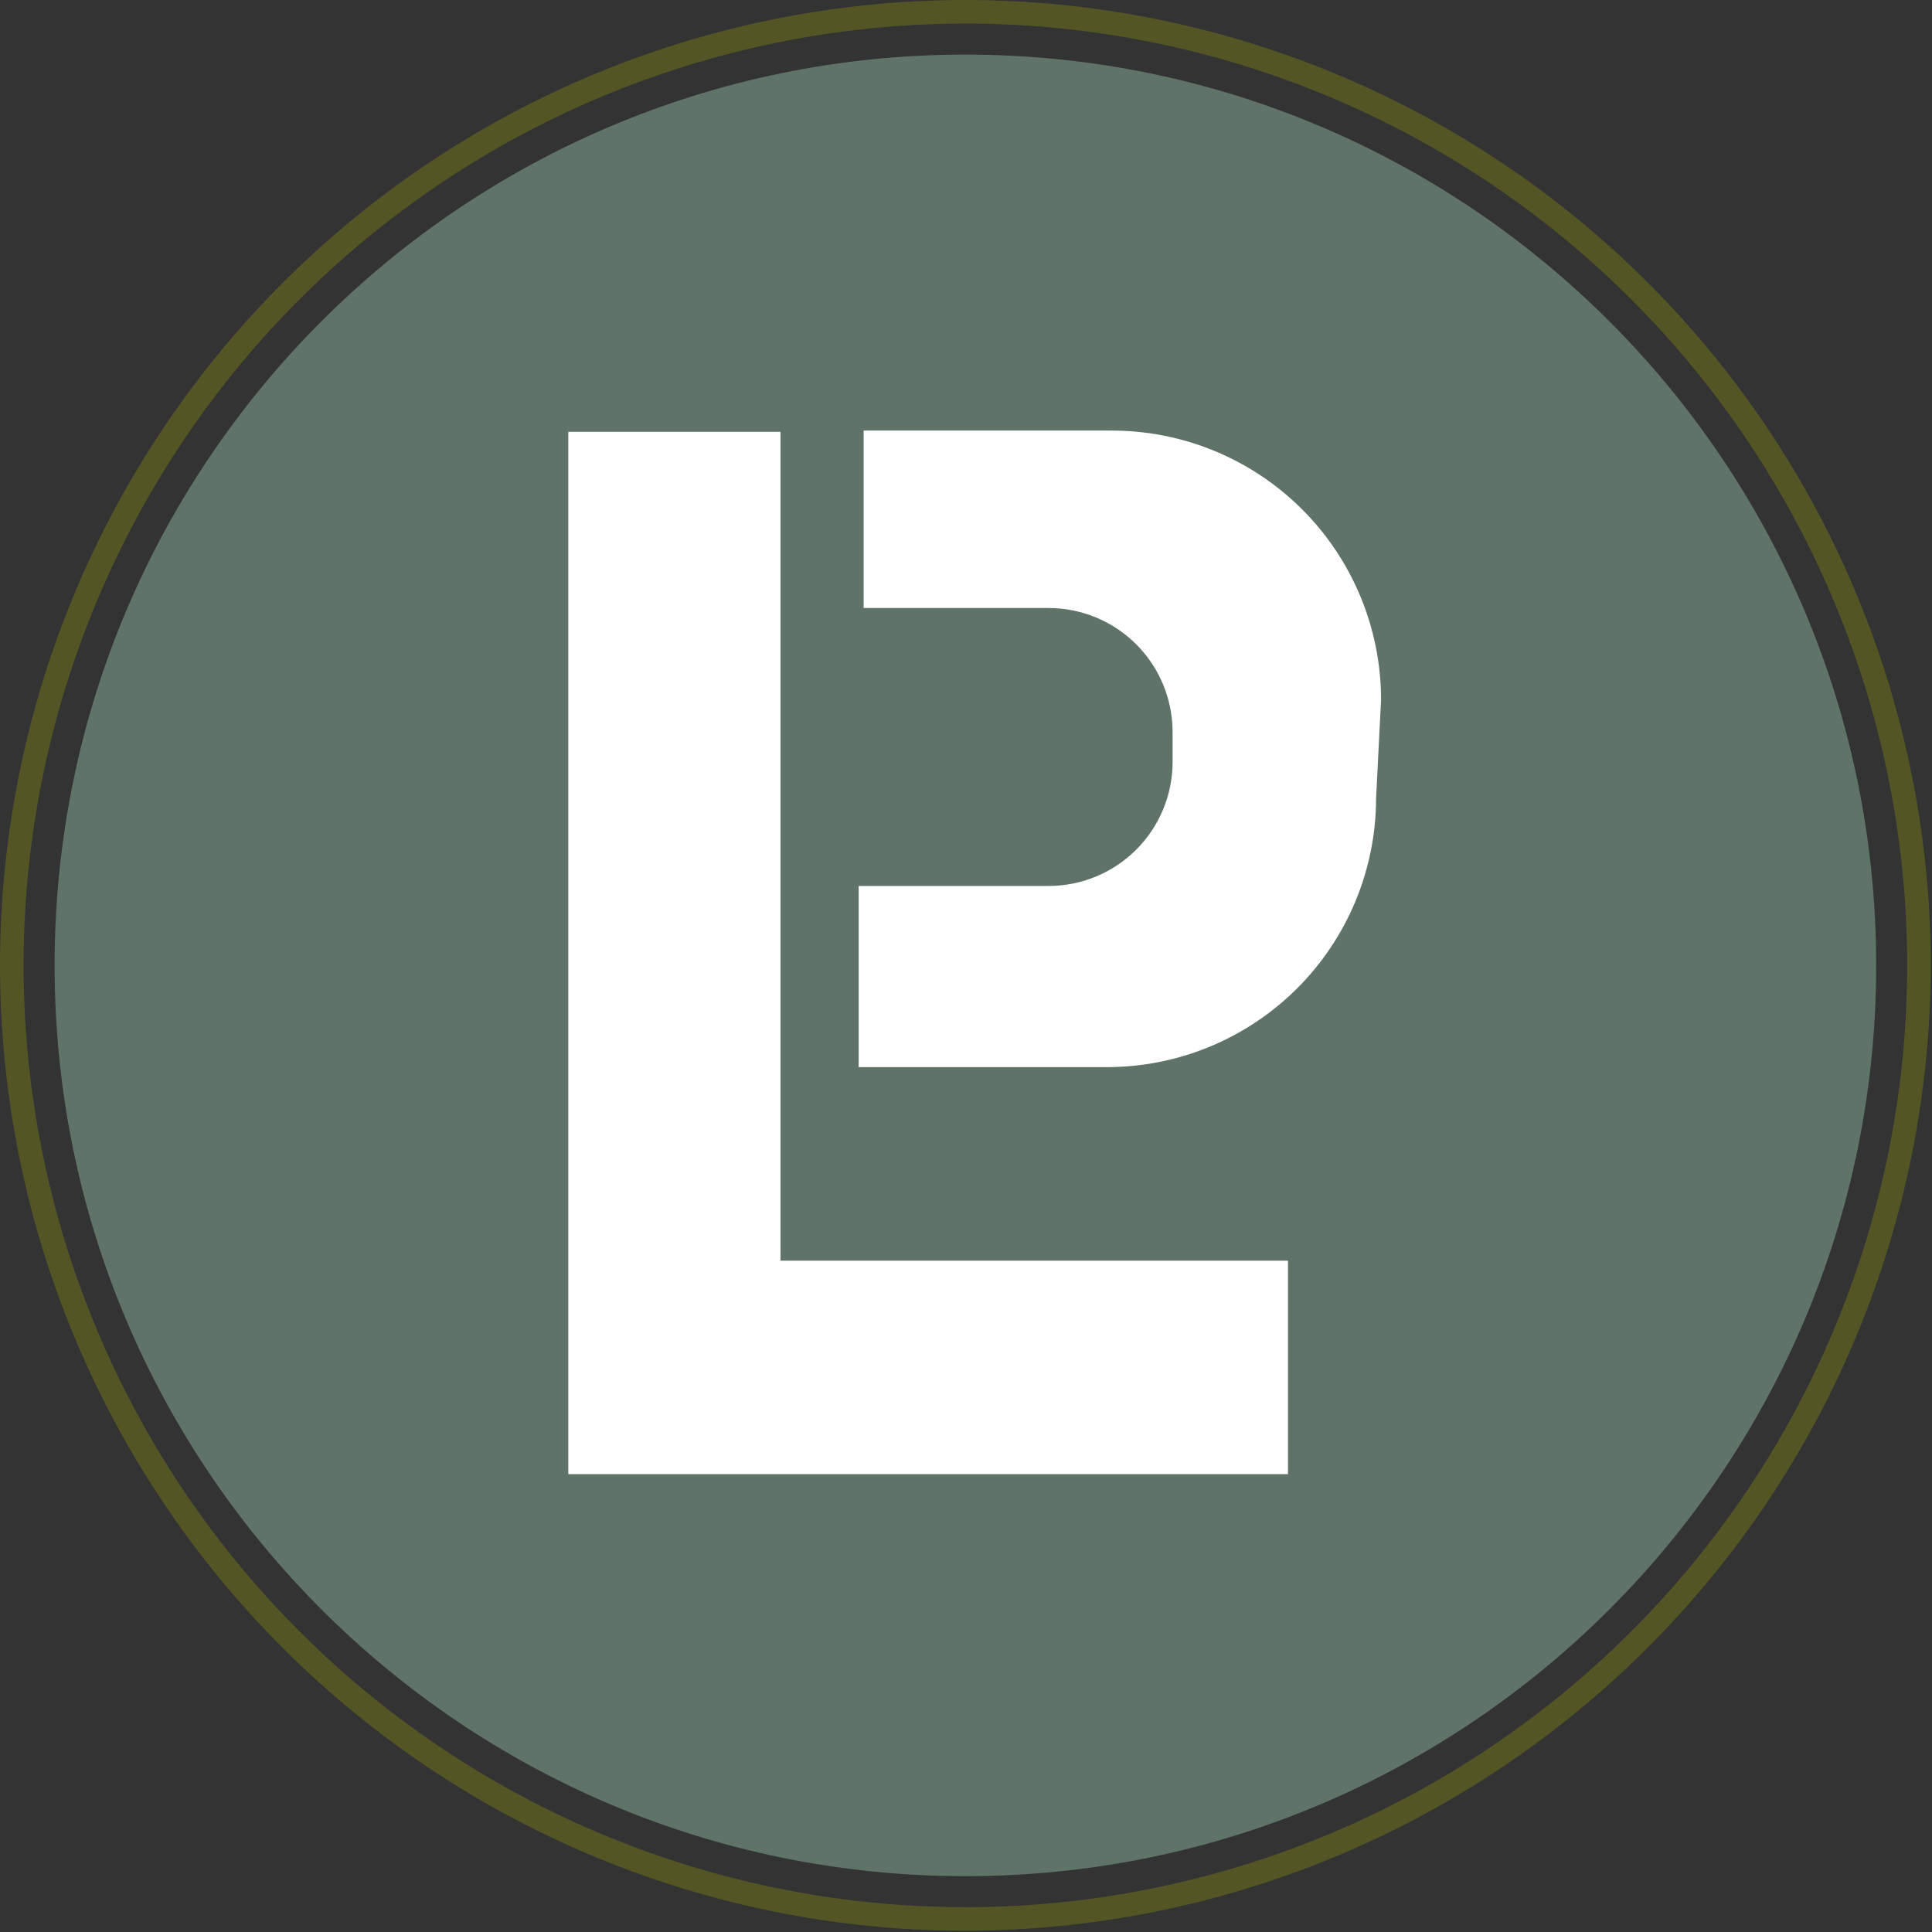 <svg xmlns="http://www.w3.org/2000/svg" width="142" height="142" viewBox="0 0 142 142" fill="none"><rect x="0" y="0" width="142" height="142" fill="#333333" stroke="none"/><g clip-path="url(#clip0_1009_438)"><path d="M70.955 137.896C107.926 137.896 137.897 107.925 137.897 70.954C137.897 33.983 107.926 4.013 70.955 4.013C33.984 4.013 4.014 33.983 4.014 70.954C4.014 107.925 33.984 137.896 70.955 137.896Z" fill="#6F8879" fill-opacity="0.75"></path><path d="M57.365 31.738H41.77V108.347H46.786H57.365H94.666V92.66H57.365V31.738Z" fill="white"></path><path d="M101.507 51.437C101.507 46.189 99.422 41.155 95.71 37.443C91.999 33.732 86.965 31.647 81.716 31.647H63.476V44.688H77.065C79.484 44.688 81.804 45.649 83.514 47.36C85.224 49.07 86.185 51.39 86.185 53.809V55.997C86.185 58.416 85.224 60.736 83.514 62.446C81.804 64.157 79.484 65.118 77.065 65.118H63.111V78.433H81.352C86.6 78.433 91.634 76.348 95.346 72.636C99.057 68.925 101.142 63.891 101.142 58.642L101.507 51.437Z" fill="white"></path><path d="M70.954 141.909C56.921 141.909 43.203 137.747 31.534 129.951C19.866 122.154 10.771 111.073 5.401 98.108C0.031 85.142 -1.374 70.876 1.363 57.112C4.101 43.348 10.859 30.705 20.782 20.782C30.705 10.859 43.348 4.101 57.112 1.363C70.876 -1.374 85.142 0.031 98.108 5.401C111.073 10.771 122.154 19.866 129.951 31.534C137.747 43.203 141.909 56.921 141.909 70.954C141.885 89.765 134.401 107.799 121.1 121.1C107.799 134.401 89.765 141.885 70.954 141.909ZM70.954 1.733C57.264 1.733 43.88 5.793 32.497 13.399C21.114 21.005 12.241 31.816 7.002 44.465C1.763 57.113 0.392 71.031 3.063 84.459C5.734 97.887 12.327 110.221 22.007 119.901C31.688 129.582 44.022 136.175 57.45 138.846C70.878 141.517 84.796 140.146 97.444 134.907C110.093 129.668 120.904 120.795 128.51 109.412C136.116 98.028 140.176 84.645 140.176 70.954C140.176 61.864 138.386 52.863 134.907 44.465C131.428 36.066 126.329 28.435 119.901 22.007C113.474 15.58 105.843 10.481 97.444 7.002C89.046 3.523 80.045 1.733 70.954 1.733Z" fill="#525625"></path></g><defs><clipPath id="clip0_1009_438"><rect width="142" height="142" fill="white"></rect></clipPath></defs></svg>